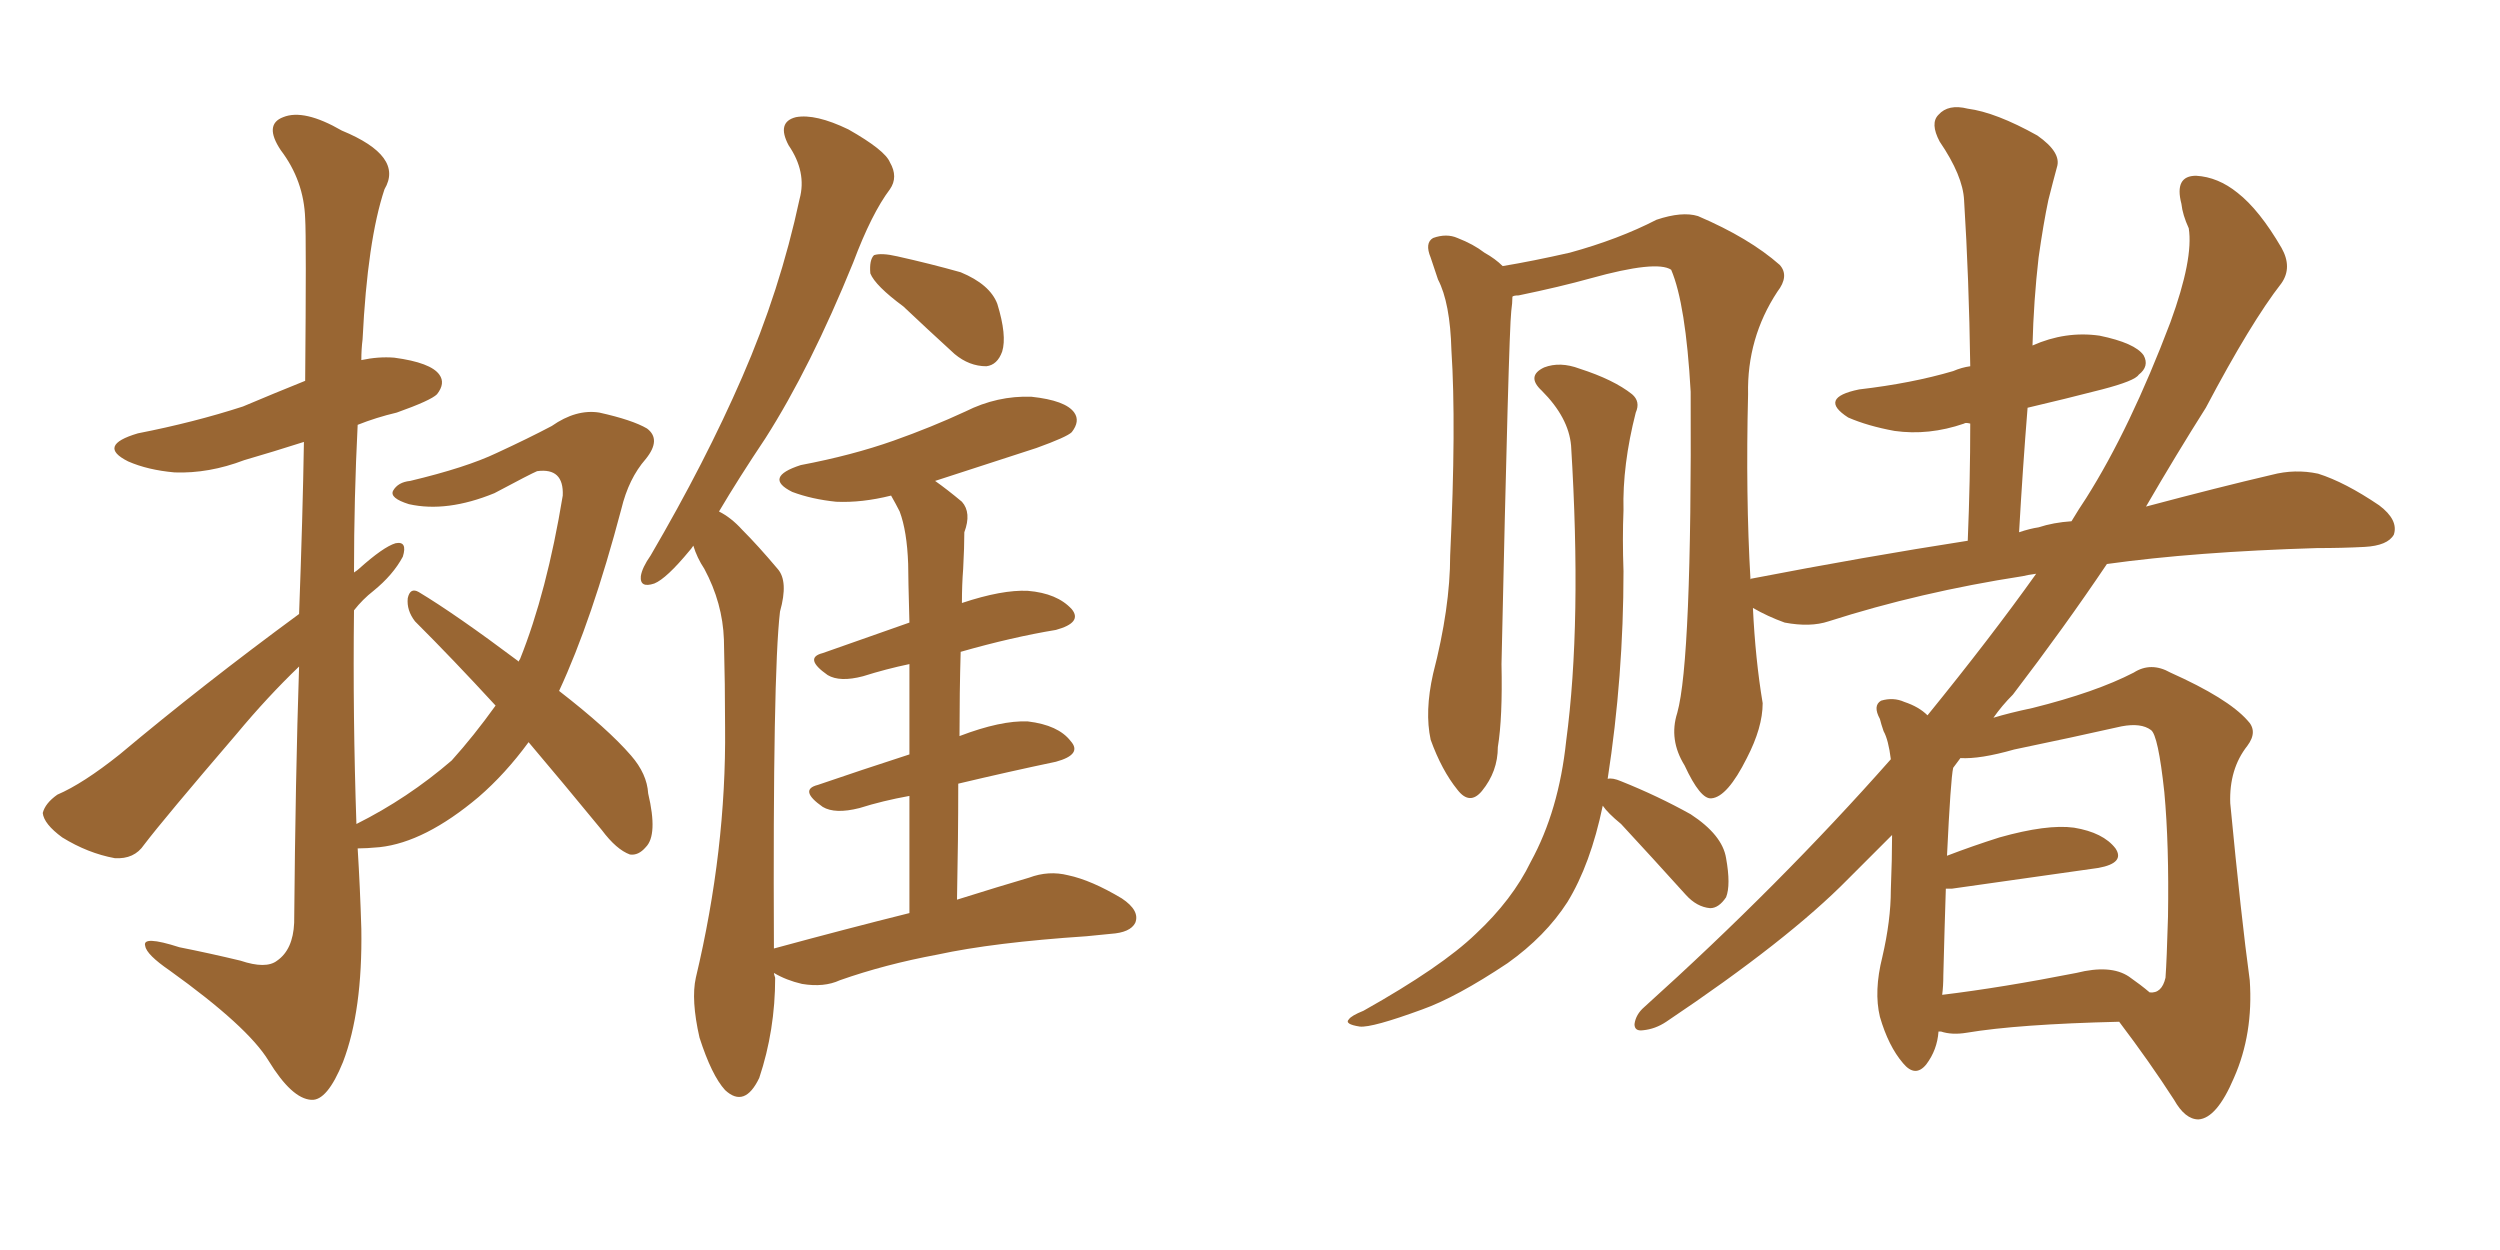 <svg xmlns="http://www.w3.org/2000/svg" xmlns:xlink="http://www.w3.org/1999/xlink" width="300" height="150"><path fill="#996633" padding="10" d="M63.43 89.06L63.43 89.06Q60.64 92.87 57.42 95.65L57.42 95.65Q50.98 101.07 45.56 101.66L45.56 101.66Q43.95 101.81 42.92 101.81L42.92 101.81Q43.21 106.49 43.36 111.47L43.36 111.47Q43.51 121.29 41.16 127.44L41.16 127.44Q39.26 132.13 37.35 131.98L37.35 131.98Q35.01 131.84 32.23 127.29L32.23 127.29Q29.74 123.19 20.36 116.46L20.36 116.46Q17.58 114.55 17.43 113.53L17.43 113.53Q16.99 112.21 21.53 113.67L21.53 113.67Q25.20 114.40 28.86 115.28L28.86 115.28Q31.93 116.31 33.25 115.28L33.25 115.28Q35.16 113.96 35.30 110.74L35.30 110.74Q35.45 93.31 35.89 79.98L35.89 79.98Q32.08 83.64 28.42 88.04L28.42 88.04Q19.63 98.29 17.29 101.37L17.29 101.37Q16.11 103.13 13.77 102.98L13.77 102.98Q10.55 102.39 7.47 100.49L7.47 100.49Q5.27 98.88 5.13 97.56L5.13 97.56Q5.42 96.39 6.88 95.36L6.88 95.36Q9.96 94.04 14.36 90.53L14.36 90.53Q24.32 82.18 35.89 73.68L35.89 73.68Q36.33 61.82 36.47 53.03L36.47 53.03Q32.81 54.20 29.30 55.22L29.30 55.22Q25.05 56.84 20.95 56.69L20.95 56.69Q17.72 56.40 15.38 55.37L15.38 55.37Q11.57 53.47 16.55 52.00L16.55 52.00Q23.29 50.68 29.15 48.78L29.15 48.78Q32.96 47.17 36.62 45.70L36.62 45.70Q36.77 28.56 36.62 26.22L36.62 26.22Q36.47 21.68 33.69 18.02L33.69 18.02Q31.64 14.94 33.98 14.06L33.98 14.06Q36.47 13.04 41.02 15.67L41.02 15.67Q48.49 18.75 46.14 22.71L46.14 22.71Q44.09 28.86 43.51 40.72L43.51 40.72Q43.36 41.89 43.36 43.21L43.36 43.21Q45.41 42.77 47.31 42.92L47.31 42.92Q51.71 43.51 52.73 44.97L52.73 44.97Q53.47 46.00 52.44 47.31L52.44 47.31Q51.71 48.05 47.61 49.51L47.61 49.51Q45.12 50.10 42.92 50.98L42.92 50.98Q42.48 59.77 42.48 68.70L42.48 68.70Q42.92 68.41 43.07 68.26L43.07 68.26Q46.00 65.63 47.46 65.19L47.46 65.19Q48.93 64.89 48.34 66.80L48.34 66.80Q47.17 68.99 44.82 70.90L44.82 70.90Q43.51 71.92 42.48 73.24L42.48 73.24Q42.33 85.99 42.77 98.88L42.77 98.88Q48.93 95.80 54.20 91.26L54.20 91.26Q56.84 88.33 59.47 84.67L59.47 84.67Q54.35 79.10 49.80 74.56L49.80 74.56Q48.78 73.24 48.93 71.78L48.93 71.78Q49.22 70.46 50.24 71.04L50.24 71.04Q54.64 73.68 62.26 79.39L62.26 79.39Q62.26 79.25 62.40 79.10L62.40 79.10Q65.63 71.04 67.53 59.47L67.53 59.47Q67.68 56.10 64.45 56.54L64.45 56.54Q63.72 56.84 59.33 59.18L59.33 59.18Q53.61 61.52 49.07 60.50L49.07 60.50Q46.73 59.77 47.17 58.89L47.17 58.89Q47.75 57.86 49.22 57.71L49.22 57.71Q55.96 56.10 59.62 54.35L59.62 54.35Q63.43 52.59 66.21 51.12L66.21 51.12Q69.14 49.07 71.92 49.51L71.92 49.51Q75.88 50.39 77.64 51.42L77.64 51.42Q79.39 52.73 77.49 55.08L77.49 55.08Q75.44 57.42 74.56 61.08L74.56 61.08Q71.04 74.41 67.09 82.91L67.09 82.91Q72.95 87.45 75.73 90.67L75.73 90.67Q77.64 92.87 77.78 95.21L77.78 95.21Q78.96 100.20 77.49 101.66L77.49 101.66Q76.61 102.69 75.59 102.54L75.59 102.54Q73.97 101.95 72.22 99.61L72.22 99.61Q67.53 93.90 63.43 89.06ZM108.40 36.77L108.40 36.77Q105.03 34.28 104.44 32.81L104.44 32.81Q104.30 31.20 104.88 30.62L104.88 30.62Q105.76 30.32 107.67 30.76L107.67 30.76Q111.62 31.64 115.28 32.67L115.28 32.67Q118.80 34.13 119.68 36.47L119.68 36.47Q120.85 40.28 120.26 42.19L120.26 42.19Q119.68 43.80 118.36 43.95L118.36 43.95Q116.31 43.95 114.55 42.48L114.55 42.48Q111.18 39.40 108.40 36.77ZM109.13 109.57L109.13 109.57L109.13 109.57Q109.13 101.66 109.13 95.51L109.13 95.51Q105.91 96.09 103.13 96.97L103.13 96.97Q100.20 97.71 98.73 96.83L98.73 96.83Q95.80 94.78 98.14 94.19L98.14 94.19Q103.27 92.43 109.13 90.53L109.13 90.53Q109.13 84.23 109.13 79.69L109.13 79.69Q106.35 80.27 103.56 81.15L103.56 81.15Q100.78 81.88 99.32 81.01L99.32 81.01Q96.39 78.96 98.73 78.37L98.73 78.37Q103.71 76.61 109.13 74.71L109.13 74.71Q108.98 69.14 108.98 67.68L108.98 67.68Q108.84 63.72 107.96 61.38L107.96 61.38Q107.52 60.50 106.93 59.47L106.93 59.47Q103.42 60.35 100.34 60.21L100.34 60.21Q97.41 59.91 95.07 59.03L95.07 59.03Q91.55 57.28 96.09 55.81L96.09 55.81Q102.25 54.64 107.23 52.88L107.23 52.88Q111.77 51.27 115.87 49.37L115.87 49.37Q119.68 47.46 123.78 47.61L123.78 47.61Q127.88 48.05 128.91 49.51L128.91 49.51Q129.64 50.54 128.61 51.86L128.61 51.86Q128.03 52.44 124.37 53.76L124.37 53.76Q118.07 55.81 112.21 57.71L112.21 57.71Q113.67 58.74 115.43 60.21L115.43 60.21Q116.60 61.52 115.72 63.87L115.72 63.87Q115.72 65.63 115.58 68.26L115.58 68.26Q115.43 70.17 115.43 72.36L115.43 72.36Q120.26 70.75 123.34 70.90L123.34 70.90Q126.86 71.19 128.61 73.10L128.61 73.10Q129.93 74.71 126.71 75.59L126.71 75.59Q121.44 76.46 115.28 78.22L115.28 78.22Q115.14 83.06 115.14 88.33L115.14 88.33Q120.12 86.43 123.34 86.57L123.34 86.57Q127.00 87.01 128.47 88.92L128.47 88.92Q129.93 90.53 126.71 91.41L126.71 91.41Q121.14 92.58 114.99 94.04L114.99 94.04Q114.99 100.78 114.84 107.96L114.84 107.96Q119.97 106.35 123.49 105.32L123.49 105.32Q125.83 104.44 128.17 105.03L128.17 105.03Q130.96 105.62 134.62 107.81L134.62 107.81Q136.82 109.28 136.23 110.74L136.23 110.74Q135.64 111.91 133.30 112.06L133.30 112.06Q131.84 112.21 130.37 112.35L130.37 112.35Q119.24 113.09 112.50 114.55L112.50 114.55Q106.20 115.72 100.78 117.63L100.78 117.63Q98.88 118.51 96.24 118.07L96.24 118.07Q94.34 117.63 92.87 116.75L92.87 116.75Q92.87 116.89 93.02 117.33L93.02 117.33Q93.02 123.63 91.11 129.35L91.11 129.35Q89.36 133.01 87.01 130.81L87.01 130.81Q85.40 129.05 83.94 124.51L83.94 124.51Q82.91 119.97 83.50 117.33L83.50 117.33Q87.16 101.95 87.01 87.30L87.01 87.30Q87.01 82.18 86.87 76.76L86.87 76.76Q86.72 72.36 84.52 68.26L84.52 68.26Q83.64 66.94 83.20 65.48L83.20 65.48Q82.91 65.92 82.76 66.06L82.76 66.06Q79.98 69.43 78.52 70.02L78.52 70.02Q76.76 70.61 76.90 69.14L76.90 69.14Q77.05 68.12 78.08 66.65L78.08 66.65Q84.67 55.37 89.06 45.26L89.06 45.26Q93.60 34.86 95.95 23.88L95.95 23.88Q96.83 20.65 94.63 17.43L94.63 17.43Q93.16 14.65 95.51 14.06L95.51 14.06Q97.85 13.62 101.81 15.53L101.81 15.53Q106.20 18.02 106.79 19.48L106.79 19.48Q107.81 21.24 106.79 22.71L106.79 22.71Q104.59 25.63 102.39 31.49L102.39 31.49Q97.27 44.09 91.85 52.59L91.85 52.59Q88.62 57.42 86.28 61.38L86.28 61.38Q87.74 62.11 89.06 63.57L89.06 63.57Q90.97 65.48 93.31 68.26L93.31 68.26Q94.63 69.73 93.60 73.39L93.60 73.39Q92.72 80.86 92.87 113.82L92.87 113.82Q101.51 111.47 109.13 109.57ZM192.33 96.68L192.33 96.68Q190.87 103.71 188.09 108.25L188.09 108.25Q185.45 112.35 180.91 115.58L180.91 115.58Q174.76 119.68 170.65 121.14L170.65 121.14Q164.65 123.34 163.18 123.19L163.18 123.19Q161.28 122.90 161.87 122.31L161.87 122.31Q162.16 121.88 163.62 121.29L163.62 121.29Q173.00 116.02 177.10 112.06L177.10 112.06Q181.49 107.96 183.69 103.42L183.69 103.42Q187.06 97.27 187.94 88.92L187.94 88.92Q189.84 74.71 188.53 53.47L188.53 53.47Q188.23 50.10 185.01 46.88L185.01 46.88Q183.11 45.12 185.30 44.09L185.30 44.09Q187.21 43.36 189.55 44.24L189.55 44.24Q193.65 45.56 195.85 47.31L195.85 47.31Q196.88 48.19 196.29 49.51L196.29 49.51Q194.68 55.81 194.82 61.23L194.82 61.23Q194.68 64.60 194.82 68.55L194.82 68.55Q194.82 81.15 192.92 93.46L192.92 93.46Q193.51 93.31 194.53 93.75L194.53 93.75Q198.93 95.51 202.88 97.71L202.88 97.71Q206.69 100.20 207.13 102.98L207.13 102.98Q207.71 106.20 207.13 107.67L207.13 107.67Q206.25 108.98 205.22 108.98L205.22 108.98Q203.61 108.84 202.29 107.37L202.29 107.37Q198.19 102.83 194.53 98.88L194.53 98.88Q192.92 97.56 192.33 96.68ZM232.62 123.78L232.62 123.78Q232.47 125.98 231.15 127.73L231.15 127.73Q229.83 129.35 228.37 127.59L228.37 127.59Q226.61 125.54 225.59 122.02L225.59 122.02Q224.85 118.95 225.88 114.84L225.88 114.84Q226.90 110.45 226.90 106.79L226.90 106.79Q227.05 102.98 227.05 100.20L227.05 100.20Q224.41 102.83 221.78 105.47L221.78 105.47Q214.60 112.79 199.95 122.61L199.95 122.61Q198.63 123.49 197.17 123.63L197.17 123.63Q196.14 123.78 196.14 122.90L196.14 122.90Q196.29 121.73 197.31 120.85L197.31 120.85Q213.57 106.20 226.90 91.11L226.90 91.11Q226.61 88.77 226.03 87.74L226.03 87.74Q225.73 86.87 225.59 86.28L225.59 86.28Q224.71 84.67 225.73 84.08L225.73 84.08Q227.20 83.64 228.52 84.23L228.52 84.23Q230.27 84.81 231.30 85.84L231.30 85.84Q238.92 76.46 244.34 68.85L244.34 68.85Q243.31 68.99 242.72 69.14L242.72 69.14Q230.42 71.04 219.43 74.56L219.43 74.56Q217.24 75.29 214.16 74.71L214.16 74.71Q212.11 73.97 210.35 72.95L210.35 72.95Q210.64 79.10 211.52 84.38L211.52 84.38L211.52 84.38Q211.52 87.30 209.62 90.97L209.62 90.97Q207.28 95.65 205.37 95.80L205.37 95.80Q204.05 95.95 202.15 91.85L202.15 91.85Q200.24 88.77 201.27 85.55L201.27 85.55Q203.03 79.25 202.88 47.02L202.88 47.02Q202.29 36.47 200.54 32.37L200.54 32.37L200.54 32.37Q198.78 31.20 190.87 33.40L190.87 33.40Q187.21 34.42 182.23 35.45L182.23 35.45Q181.64 35.45 181.49 35.60L181.49 35.60Q181.49 36.33 181.35 37.35L181.35 37.35Q181.05 39.99 180.18 79.69L180.18 79.69Q180.32 86.13 179.74 89.65L179.74 89.65Q179.74 92.58 177.83 94.92L177.83 94.92Q176.37 96.68 174.90 94.78L174.90 94.78Q173.00 92.43 171.68 88.77L171.68 88.77Q170.95 85.40 171.97 80.86L171.97 80.86Q174.02 72.95 174.02 66.65L174.02 66.65Q174.76 50.98 174.17 42.04L174.17 42.04Q174.02 36.33 172.56 33.54L172.56 33.54Q172.12 32.23 171.68 30.91L171.68 30.91Q170.95 29.15 171.97 28.56L171.97 28.56Q173.58 27.98 174.90 28.56L174.90 28.56Q176.81 29.30 178.13 30.32L178.13 30.32Q179.44 31.05 180.32 31.93L180.32 31.93Q183.84 31.35 188.38 30.32L188.38 30.32Q194.24 28.71 198.78 26.37L198.78 26.37Q201.86 25.34 203.76 25.93L203.76 25.93Q209.91 28.56 213.57 31.79L213.57 31.79Q214.75 33.11 213.28 35.01L213.28 35.01Q209.62 40.58 209.77 47.31L209.77 47.31Q209.47 59.47 210.06 69.58L210.06 69.58Q210.06 69.43 210.21 69.43L210.21 69.43Q223.83 66.80 236.13 64.89L236.13 64.89Q236.43 57.57 236.43 50.83L236.43 50.83Q235.84 50.68 235.69 50.83L235.69 50.83Q231.45 52.29 227.34 51.71L227.34 51.71Q224.12 51.12 221.78 50.10L221.78 50.10Q218.12 47.75 223.10 46.73L223.10 46.73Q229.39 46.00 234.38 44.53L234.38 44.53Q235.40 44.09 236.43 43.95L236.43 43.95Q236.28 33.40 235.69 24.02L235.69 24.02Q235.55 21.09 232.76 16.99L232.76 16.99Q231.59 14.79 232.62 13.77L232.62 13.77Q233.79 12.45 236.13 13.04L236.13 13.04Q239.50 13.48 244.48 16.26L244.48 16.26Q247.41 18.31 246.83 20.07L246.83 20.07Q246.39 21.68 245.80 24.02L245.80 24.02Q245.21 26.81 244.63 30.91L244.63 30.91Q244.04 36.04 243.90 41.46L243.90 41.46Q247.85 39.70 251.95 40.28L251.95 40.28Q256.20 41.16 257.23 42.63L257.23 42.63Q257.96 43.95 256.64 44.97L256.64 44.97Q256.20 45.70 252.25 46.73L252.25 46.73Q247.71 47.90 243.31 48.93L243.31 48.93Q242.72 56.25 242.29 63.87L242.29 63.87Q243.60 63.43 244.63 63.28L244.63 63.28Q246.39 62.70 248.58 62.55L248.58 62.55Q249.46 61.08 250.34 59.77L250.34 59.77Q255.62 51.42 260.45 38.67L260.45 38.67Q263.23 31.05 262.65 27.39L262.65 27.39Q261.91 25.78 261.77 24.46L261.77 24.46Q260.89 21.09 263.53 21.09L263.53 21.09Q266.16 21.24 268.51 23.14L268.51 23.14Q271.14 25.20 273.78 29.74L273.78 29.74Q275.10 32.08 273.78 33.98L273.78 33.98Q270.12 38.67 264.70 48.93L264.70 48.93Q261.18 54.49 257.52 60.79L257.52 60.79Q266.31 58.45 272.61 56.98L272.61 56.98Q275.39 56.25 278.17 56.84L278.17 56.84Q281.40 57.86 285.50 60.64L285.50 60.64Q287.84 62.40 287.26 64.16L287.26 64.16Q286.52 65.48 283.74 65.63L283.74 65.63Q281.10 65.77 278.03 65.77L278.03 65.77Q263.38 66.21 252.83 67.68L252.83 67.68Q247.71 75.29 241.55 83.35L241.55 83.35Q240.23 84.67 239.21 86.13L239.21 86.13Q241.11 85.55 243.90 84.96L243.90 84.96Q251.51 83.06 256.05 80.71L256.05 80.71Q258.11 79.39 260.45 80.71L260.45 80.71Q267.33 83.79 269.68 86.43L269.68 86.43Q271.00 87.74 269.68 89.50L269.68 89.50Q267.48 92.29 267.63 96.39L267.63 96.39Q268.95 110.16 269.97 117.63L269.97 117.63Q270.41 124.07 268.07 129.35L268.07 129.35Q266.02 134.18 263.82 134.33L263.82 134.33Q262.21 134.33 260.89 131.98L260.89 131.98Q257.96 127.44 254.30 122.61L254.30 122.61Q242.14 122.90 235.99 123.93L235.99 123.93Q234.23 124.22 232.91 123.78L232.91 123.78Q232.76 123.78 232.62 123.78ZM255.47 117.19L255.47 117.19L255.47 117.19Q256.93 118.21 257.96 119.09L257.96 119.09Q259.42 119.24 259.86 117.33L259.86 117.33Q260.01 115.28 260.16 110.01L260.16 110.01Q260.30 101.37 259.72 95.07L259.72 95.07Q258.98 88.18 258.11 87.60L258.11 87.60Q256.93 86.72 254.59 87.16L254.59 87.16Q248.73 88.48 241.70 89.94L241.70 89.94Q237.60 91.11 235.25 90.97L235.25 90.97Q234.81 91.55 234.38 92.14L234.38 92.14Q234.08 93.46 233.64 102.69L233.64 102.69Q236.72 101.51 239.94 100.49L239.94 100.49Q245.65 98.88 248.88 99.32L248.88 99.32Q252.39 99.90 253.86 101.81L253.86 101.81Q255.03 103.56 251.81 104.15L251.81 104.15Q244.48 105.18 234.23 106.64L234.23 106.64Q233.64 106.64 233.50 106.64L233.50 106.64Q233.35 111.18 233.20 117.04L233.20 117.04Q233.20 118.36 233.06 119.38L233.06 119.38Q240.23 118.51 249.17 116.75L249.17 116.75Q253.27 115.72 255.47 117.19Z"/></svg>